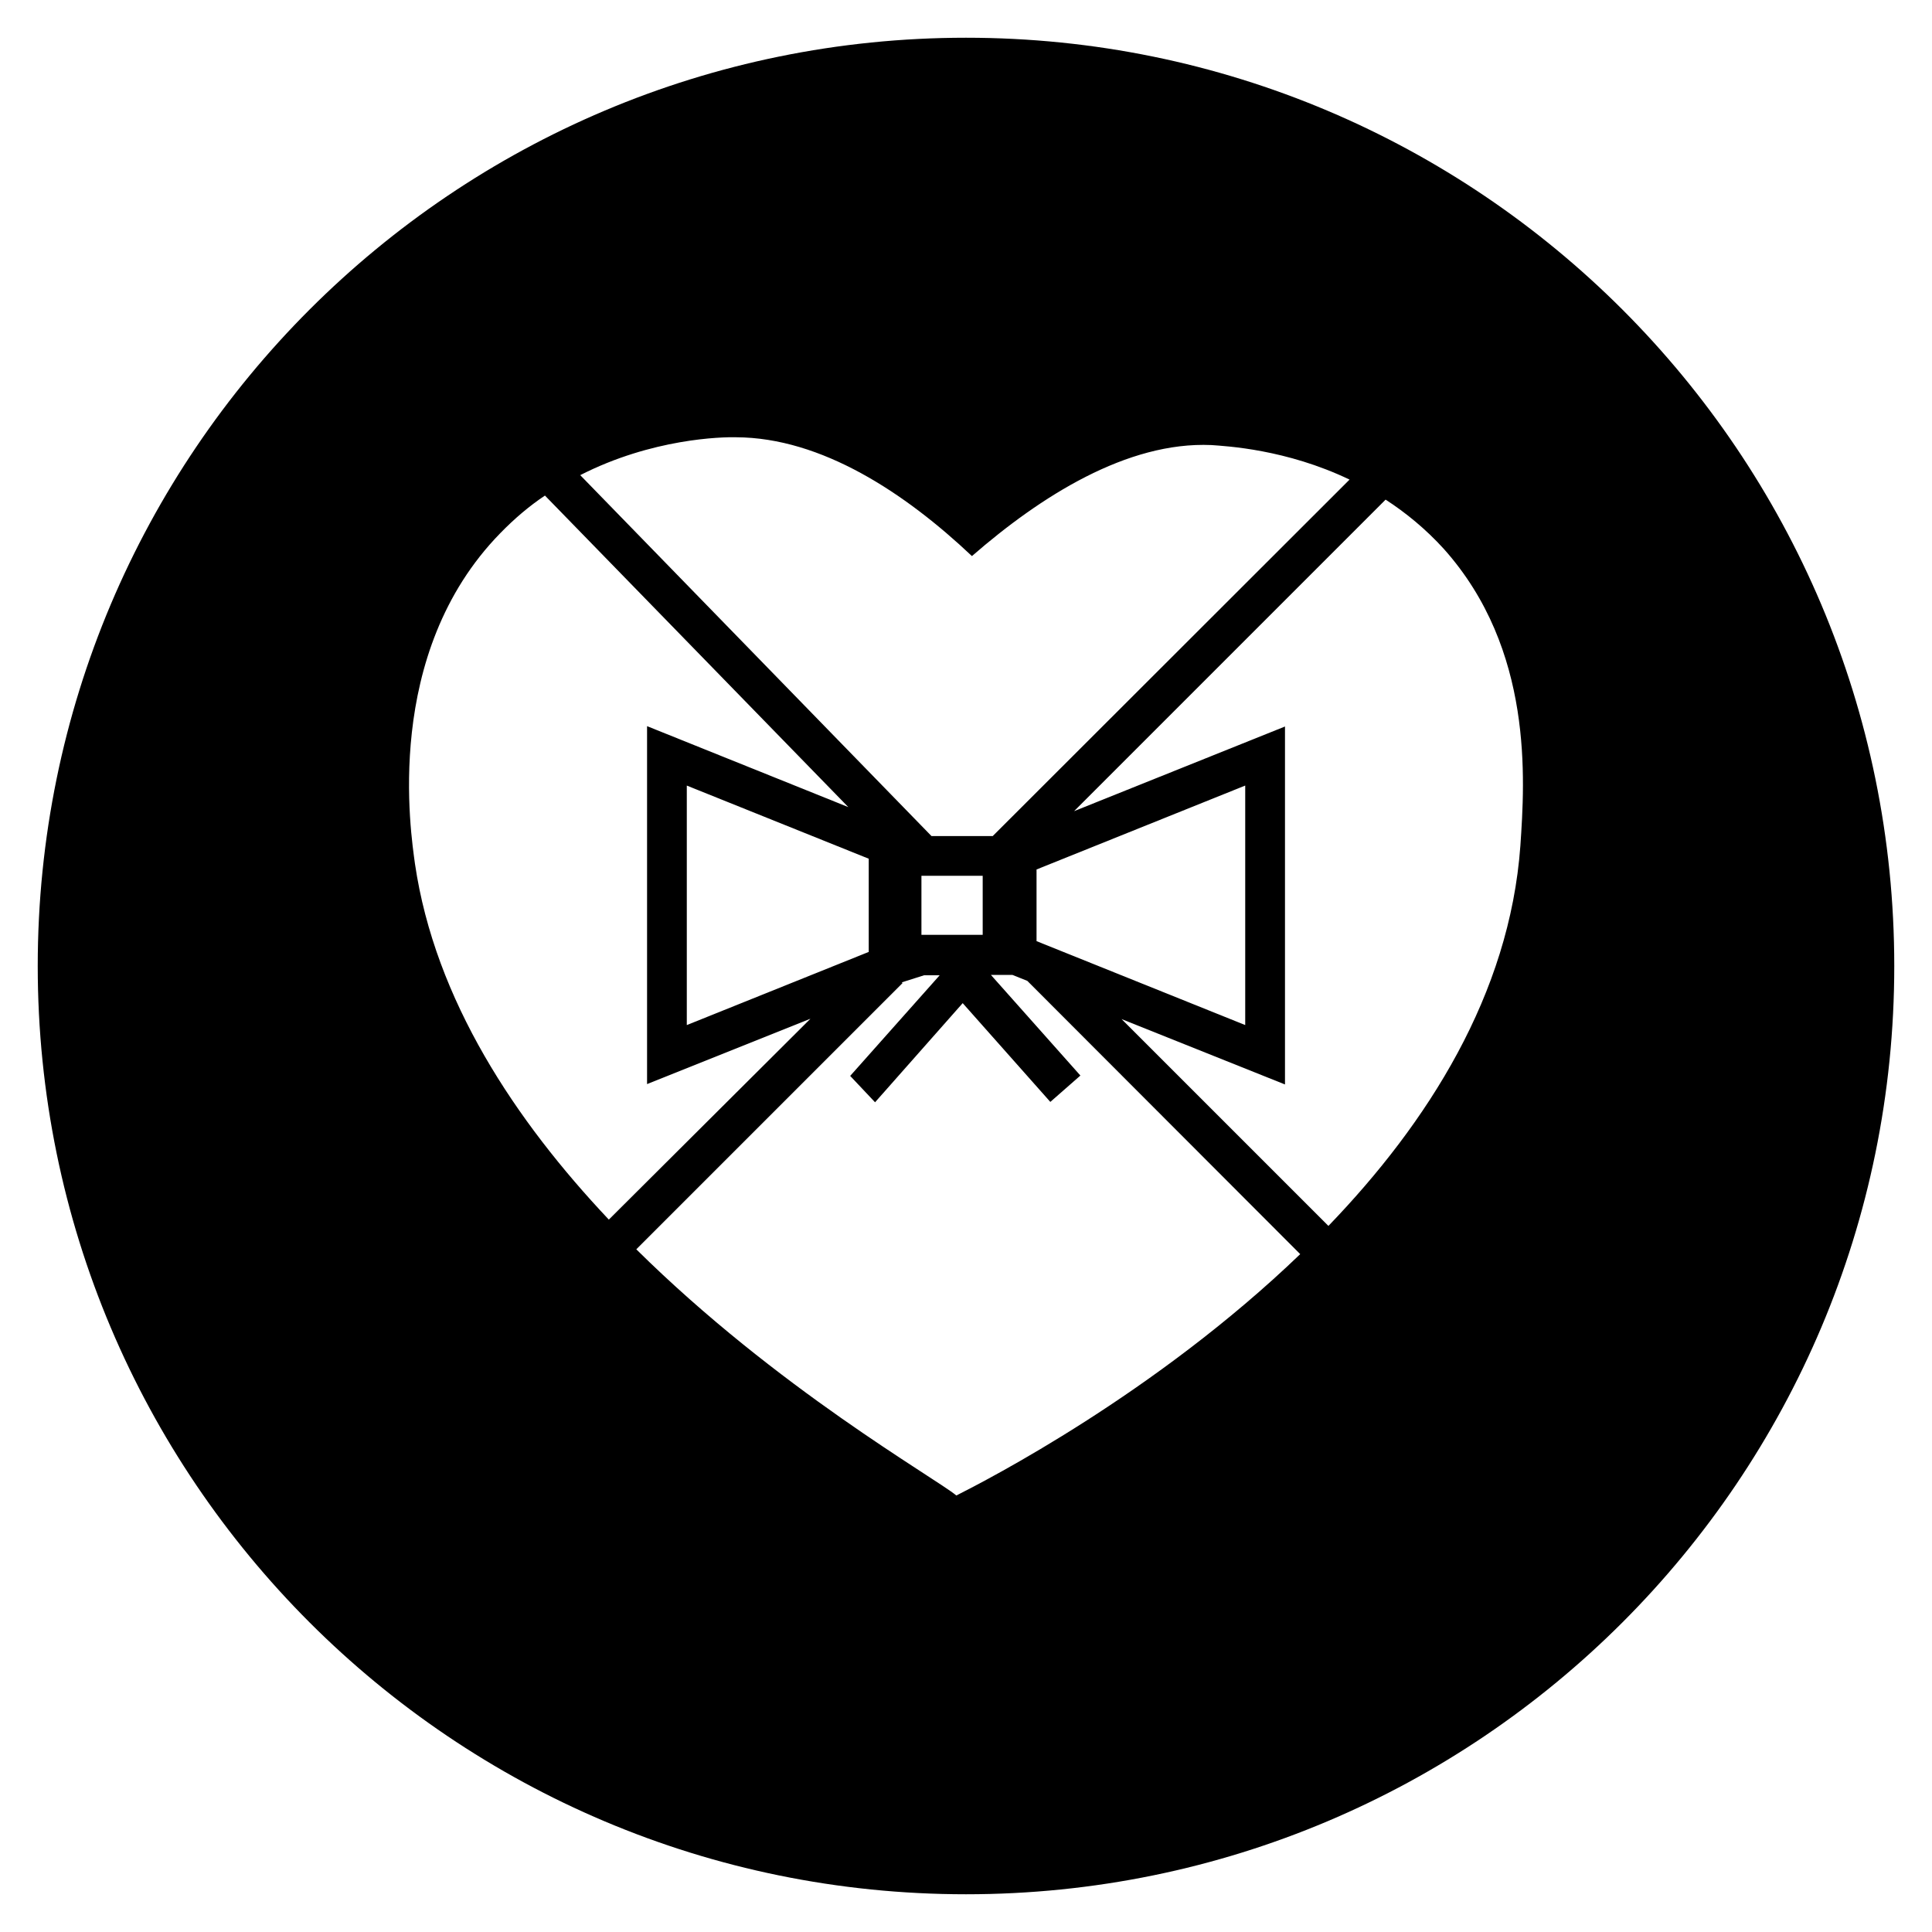<?xml version="1.0" encoding="UTF-8"?>
<!-- Uploaded to: SVG Repo, www.svgrepo.com, Generator: SVG Repo Mixer Tools -->
<svg fill="#000000" width="800px" height="800px" version="1.1" viewBox="144 144 512 512" xmlns="http://www.w3.org/2000/svg">
 <path d="m400 154c-135.89 0-246 110.11-246 246s110.11 246 246 246 246-110.11 246-246c0.004-135.89-110.11-246-246-246zm-60.91 105.88c22.633 0.098 44.773 14.762 62.484 31.488 18.203-15.844 41.133-30.406 63.469-29.422 3.938 0.297 19.777 1.082 36.605 9.152l-94.562 94.465h-16.234l-93.086-95.645c19.086-9.742 37.582-10.137 41.324-10.039zm79.605 114.54 55.301-22.238v63.469l-55.301-22.238zm-14.27 1.672v15.645l-16.234 0.004v-15.645zm-150.45-3.148c-1.082-8.07-8.66-55.695 22.633-87.676 3.738-3.836 7.676-7.184 11.809-9.938l80.395 82.559-53.332-21.453v94.859l43.297-17.32-53.43 53.234c-24.703-26.172-46.059-58.152-51.371-94.266zm120.25-1.375v24.699l-48.215 19.387v-63.469zm23.223 168.75c-5.707-4.723-47.527-28.34-84.82-65.238l70.555-70.555-0.195-0.195 5.902-1.871h4.133l-23.715 26.668 6.594 6.988 23.223-26.273 23.223 26.176 7.969-6.988-23.715-26.668h5.707l3.938 1.574 72.324 72.422c-38.477 37-82.957 59.828-91.121 63.961zm149.47-172.2c-2.856 39.457-24.602 73.504-50.871 100.76l-54.809-54.809 43.297 17.32v-94.859l-55.891 22.434 82.559-82.559c5.312 3.445 10.629 7.773 15.449 13.086 23.809 26.668 21.445 61.207 20.266 78.625z"/>
</svg>